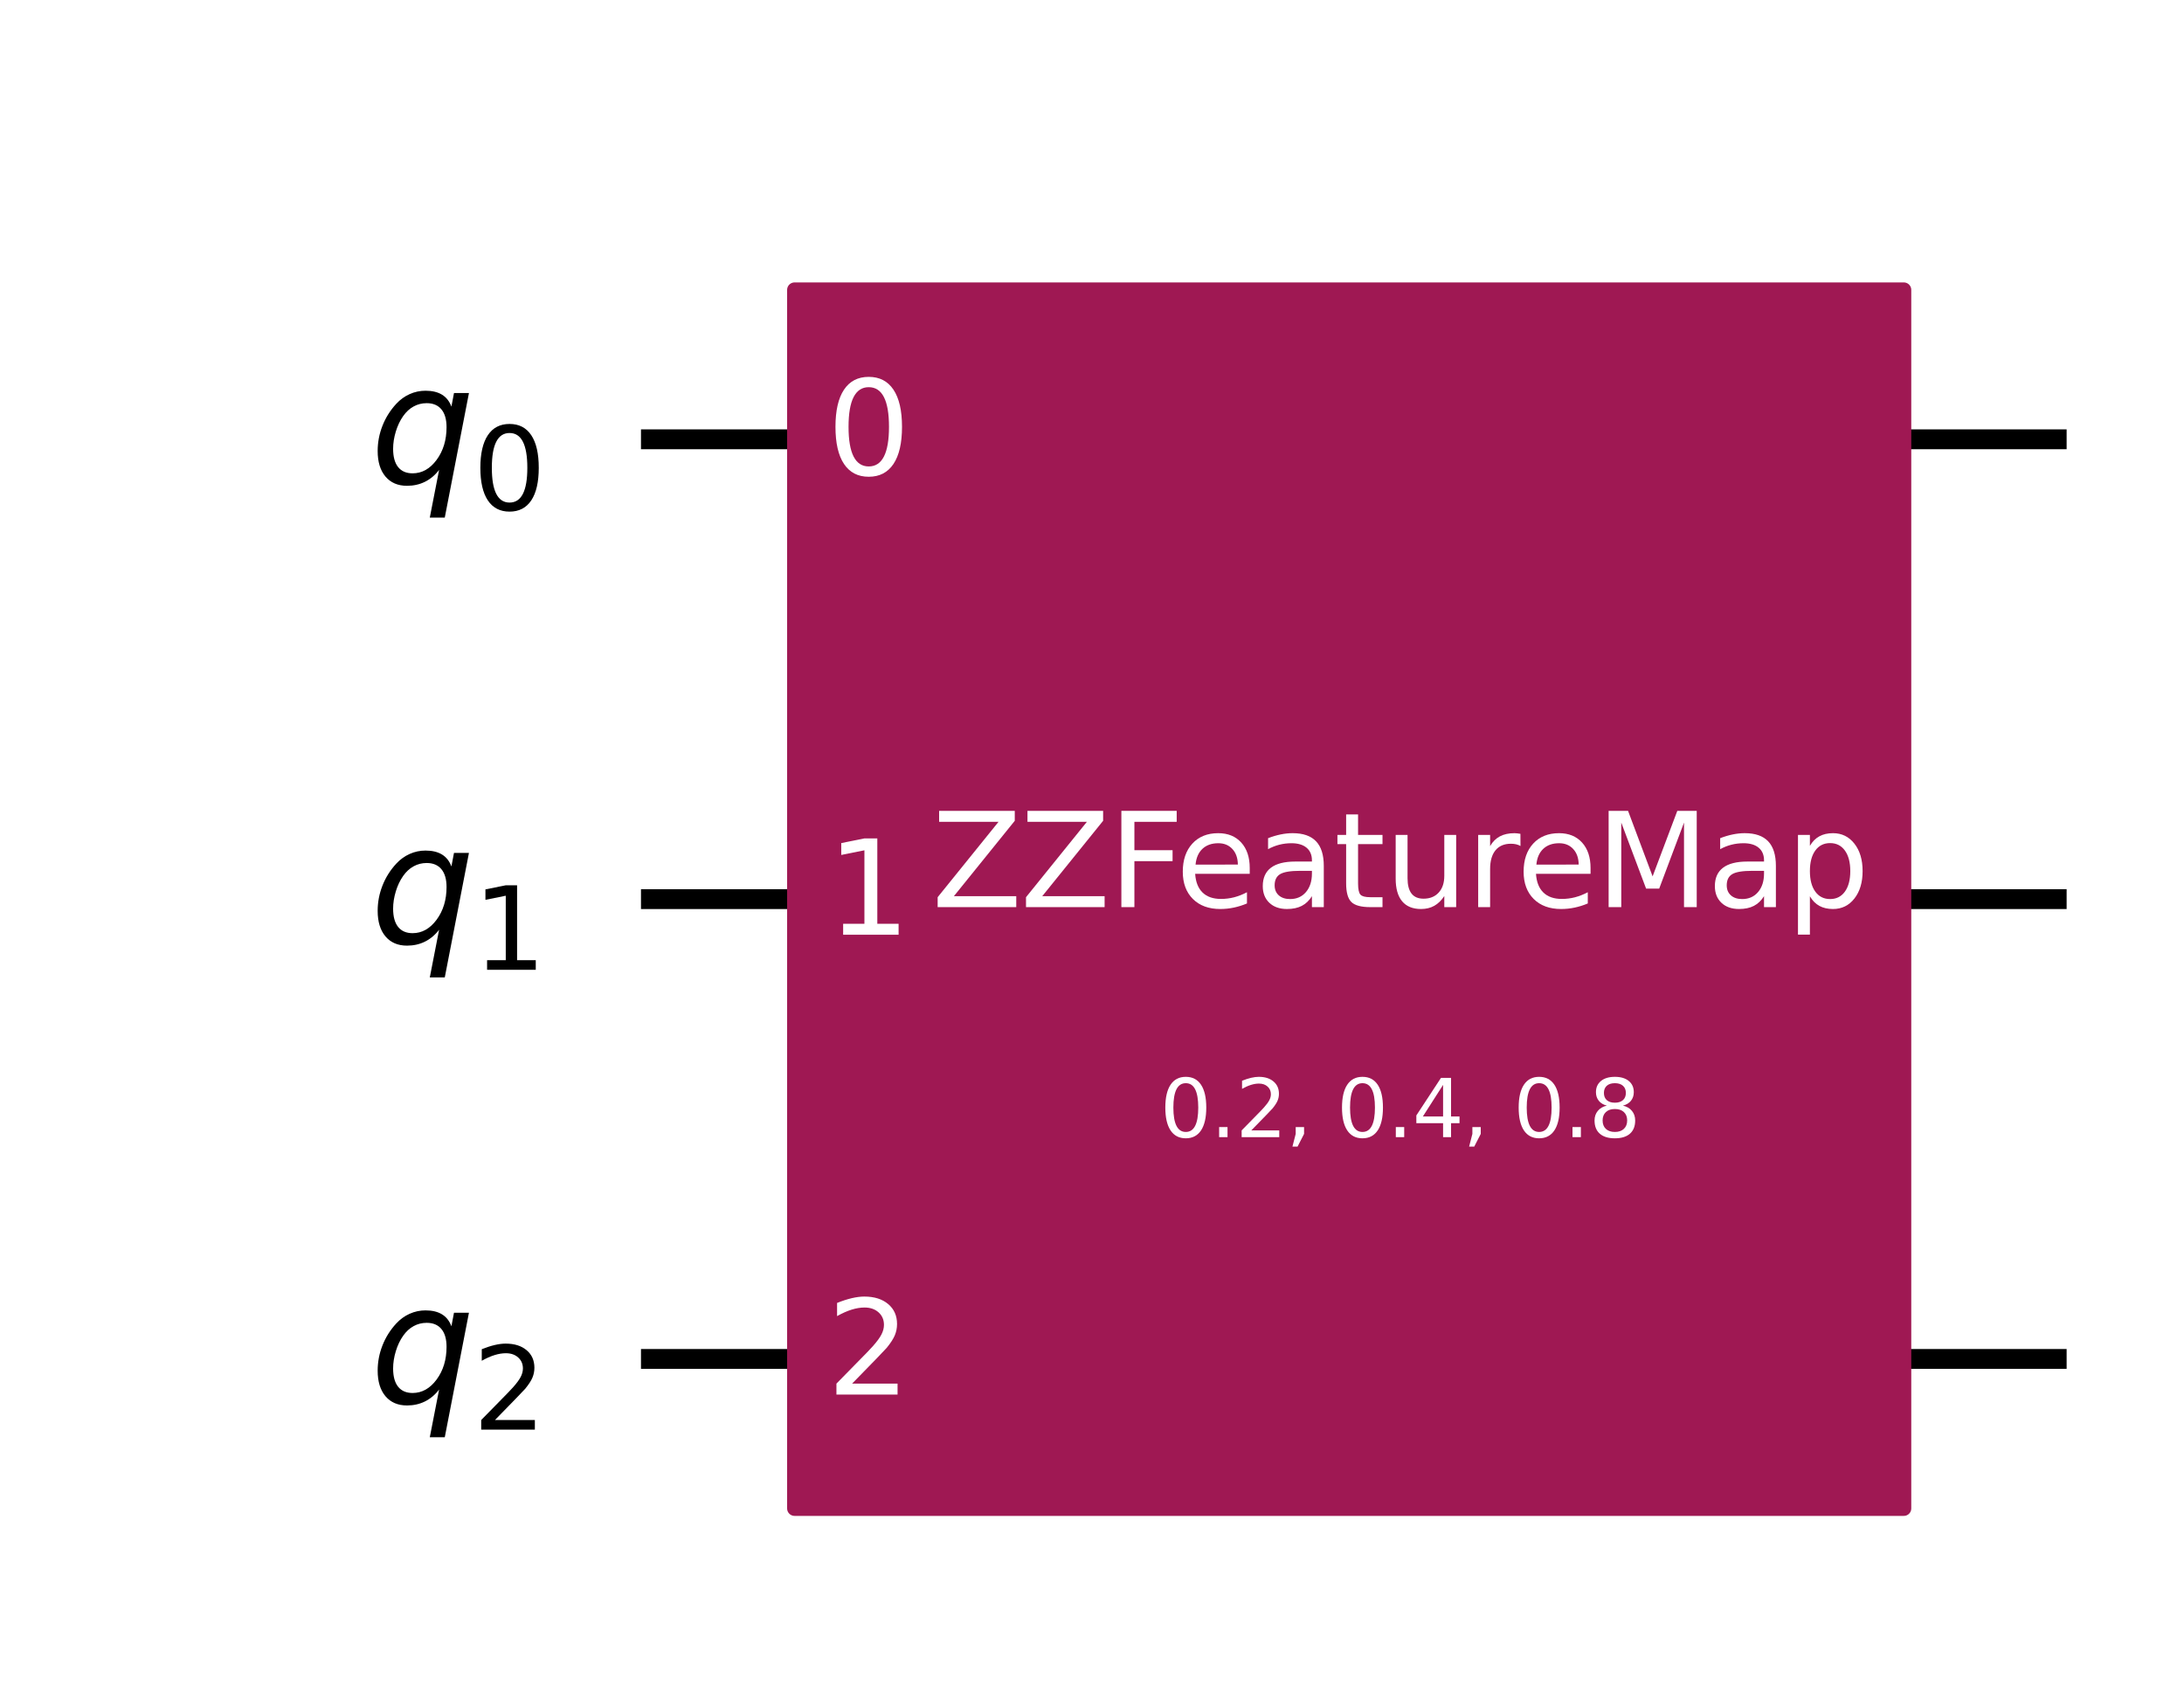 <?xml version="1.0" encoding="UTF-8"?><!DOCTYPE svg  PUBLIC '-//W3C//DTD SVG 1.1//EN'  'http://www.w3.org/Graphics/SVG/1.1/DTD/svg11.dtd'><svg width="220.14pt" height="172pt" version="1.1" viewBox="0 0 220.14 172" xmlns="http://www.w3.org/2000/svg" xmlns:xlink="http://www.w3.org/1999/xlink"><defs><style type="text/css">*{stroke-linejoin: round; stroke-linecap: butt}</style></defs><path d="m0 172h220.14v-172h-220.14z" fill="#ffffff"/><path d="m64.609 44.283h143.7" clip-path="url(#91b4d634d8a)" fill="none" stroke="#000000" stroke-linecap="square" stroke-width="2"/><path d="m64.609 90.637h143.7" clip-path="url(#91b4d634d8a)" fill="none" stroke="#000000" stroke-linecap="square" stroke-width="2"/><path d="m64.609 136.99h143.7" clip-path="url(#91b4d634d8a)" fill="none" stroke="#000000" stroke-linecap="square" stroke-width="2"/><path d="m59.974 21.106h-1158.8v185.42h1158.8z" clip-path="url(#91b4d634d8a)" fill="#ffffff" stroke="#ffffff" stroke-width="1.5"/><path d="m80.089 152.06h111.81v-122.84h-111.81z" clip-path="url(#91b4d634d8a)" fill="#9f1853" stroke="#9f1853" stroke-width="1.5"/><g clip-path="url(#91b4d634d8a)"><g transform="translate(37.301 48.734) scale(.163 -.163)"><defs><path id="DejaVuSans-Oblique-71" transform="scale(.016)" d="m2669 525q-231-303-546-460-314-156-695-156-531 0-833 358-301 358-301 986 0 506 186 978t533 847q225 244 517 375t614 131q387 0 637-153t363-462l100 525h578l-934-4813h-579l360 1844zm-1778 813q0-463 193-705 194-242 560-242 544 0 928 520t384 1264q0 450-199 689-198 239-569 239-272 0-504-127-231-126-403-370-181-256-286-600-104-343-104-668z"/><path id="DejaVuSans-30" transform="scale(.016)" d="m2034 4250q-487 0-733-480-245-479-245-1442 0-959 245-1439 246-480 733-480 491 0 736 480 246 480 246 1439 0 963-246 1442-245 480-736 480zm0 500q785 0 1199-621 414-620 414-1801 0-1178-414-1799-414-620-1199-620-784 0-1198 620-414 621-414 1799 0 1181 414 1801 414 621 1198 621z"/></defs><use xlink:href="#DejaVuSans-Oblique-71"/><use transform="translate(63.477 -16.406) scale(.7)" xlink:href="#DejaVuSans-30"/></g></g><g clip-path="url(#91b4d634d8a)"><g transform="translate(37.301 95.088) scale(.163 -.163)"><defs><path id="DejaVuSans-31" transform="scale(.016)" d="m794 531h1031v3560l-1122-225v575l1116 225h631v-4135h1031v-531h-2687v531z"/></defs><use xlink:href="#DejaVuSans-Oblique-71"/><use transform="translate(63.477 -16.406) scale(.7)" xlink:href="#DejaVuSans-31"/></g></g><g clip-path="url(#91b4d634d8a)"><g transform="translate(37.301 141.44) scale(.163 -.163)"><defs><path id="DejaVuSans-32" transform="scale(.016)" d="m1228 531h2203v-531h-2962v531q359 372 979 998 621 627 780 809 303 340 423 576 121 236 121 464 0 372-261 606-261 235-680 235-297 0-627-103-329-103-704-313v638q381 153 712 231 332 78 607 78 725 0 1156-363 431-362 431-968 0-288-108-546-107-257-392-607-78-91-497-524-418-433-1181-1211z"/></defs><use xlink:href="#DejaVuSans-Oblique-71"/><use transform="translate(63.477 -16.406) scale(.7)" xlink:href="#DejaVuSans-32"/></g></g><g clip-path="url(#91b4d634d8a)"><g transform="translate(83.334 47.87) scale(.13 -.13)" fill="#ffffff"><use xlink:href="#DejaVuSans-30"/></g></g><g clip-path="url(#91b4d634d8a)"><g transform="translate(83.334 94.224) scale(.13 -.13)" fill="#ffffff"><use xlink:href="#DejaVuSans-31"/></g></g><g clip-path="url(#91b4d634d8a)"><g transform="translate(83.334 140.58) scale(.13 -.13)" fill="#ffffff"><use xlink:href="#DejaVuSans-32"/></g></g><g clip-path="url(#91b4d634d8a)"><g transform="translate(116.92 114.63) scale(.08 -.08)" fill="#ffffff"><defs><path id="DejaVuSans-2e" transform="scale(.016)" d="m684 794h660v-794h-660v794z"/><path id="DejaVuSans-2c" transform="scale(.016)" d="m750 794h659v-538l-512-1e3h-403l256 1e3v538z"/><path id="DejaVuSans-34" transform="scale(.016)" d="m2419 4116-1594-2491h1594v2491zm-166 550h794v-3041h666v-525h-666v-1100h-628v1100h-2106v609l1940 2957z"/><path id="DejaVuSans-38" transform="scale(.016)" d="m2034 2216q-450 0-708-241-257-241-257-662 0-422 257-663 258-241 708-241t709 242q260 243 260 662 0 421-258 662-257 241-711 241zm-631 268q-406 100-633 378-226 279-226 679 0 559 398 884 399 325 1092 325 697 0 1094-325t397-884q0-400-227-679-226-278-629-378 456-106 710-416 255-309 255-755 0-679-414-1042-414-362-1186-362-771 0-1186 362-414 363-414 1042 0 446 256 755 257 310 713 416zm-231 997q0-362 226-565 227-203 636-203 407 0 636 203 230 203 230 565 0 363-230 566-229 203-636 203-409 0-636-203-226-203-226-566z"/></defs><use xlink:href="#DejaVuSans-30"/><use transform="translate(63.623)" xlink:href="#DejaVuSans-2e"/><use transform="translate(95.41)" xlink:href="#DejaVuSans-32"/><use transform="translate(159.03)" xlink:href="#DejaVuSans-2c"/><use transform="translate(190.82)" xlink:href="#DejaVuSans-20"/><use transform="translate(222.61)" xlink:href="#DejaVuSans-30"/><use transform="translate(286.23)" xlink:href="#DejaVuSans-2e"/><use transform="translate(318.02)" xlink:href="#DejaVuSans-34"/><use transform="translate(381.64)" xlink:href="#DejaVuSans-2c"/><use transform="translate(413.43)" xlink:href="#DejaVuSans-20"/><use transform="translate(445.21)" xlink:href="#DejaVuSans-30"/><use transform="translate(508.84)" xlink:href="#DejaVuSans-2e"/><use transform="translate(540.62)" xlink:href="#DejaVuSans-38"/></g></g><g clip-path="url(#91b4d634d8a)"><g transform="translate(93.913 91.443) scale(.13 -.13)" fill="#ffffff"><defs><path id="DejaVuSans-5a" transform="scale(.016)" d="m359 4666h3666v-482l-2950-3653h3022v-531h-3809v481l2950 3653h-2879v532z"/><path id="DejaVuSans-46" transform="scale(.016)" d="m628 4666h2681v-532h-2050v-1375h1850v-531h-1850v-2228h-631v4666z"/><path id="DejaVuSans-65" transform="scale(.016)" d="m3597 1894v-281h-2644q38-594 358-905t892-311q331 0 642 81t618 244v-544q-310-131-635-200t-659-69q-838 0-1327 487-489 488-489 1320 0 859 464 1363 464 505 1252 505 706 0 1117-455 411-454 411-1235zm-575 169q-6 471-264 752-258 282-683 282-481 0-770-272t-333-766l2050 4z"/><path id="DejaVuSans-61" transform="scale(.016)" d="m2194 1759q-697 0-966-159t-269-544q0-306 202-486 202-179 548-179 479 0 768 339t289 901v128h-572zm1147 238v-1997h-575v531q-197-318-491-470t-719-152q-537 0-855 302-317 302-317 808 0 590 395 890 396 300 1180 300h807v57q0 397-261 614t-733 217q-300 0-585-72-284-72-546-216v532q315 122 612 182 297 61 578 61 760 0 1135-394 375-393 375-1193z"/><path id="DejaVuSans-74" transform="scale(.016)" d="m1172 4494v-994h1184v-447h-1184v-1900q0-428 117-550t477-122h590v-481h-590q-666 0-919 248-253 249-253 905v1900h-422v447h422v994h578z"/><path id="DejaVuSans-75" transform="scale(.016)" d="m544 1381v2119h575v-2097q0-497 193-746 194-248 582-248 465 0 735 297 271 297 271 810v1984h575v-3500h-575v538q-209-319-486-474-276-155-642-155-603 0-916 375-312 375-312 1097zm1447 2203z"/><path id="DejaVuSans-72" transform="scale(.016)" d="m2631 2963q-97 56-211 82-114 27-251 27-488 0-749-317t-261-911v-1844h-578v3500h578v-544q182 319 472 473 291 155 707 155 59 0 131-8 72-7 159-23l3-590z"/><path id="DejaVuSans-4d" transform="scale(.016)" d="m628 4666h941l1190-3175 1197 3175h941v-4666h-616v4097l-1203-3200h-634l-1203 3200v-4097h-613v4666z"/><path id="DejaVuSans-70" transform="scale(.016)" d="m1159 525v-1856h-578v4831h578v-531q182 312 458 463 277 152 661 152 638 0 1036-506 399-506 399-1331t-399-1332q-398-506-1036-506-384 0-661 152-276 152-458 464zm1957 1222q0 634-261 995t-717 361q-457 0-718-361t-261-995 261-995 718-361q456 0 717 361t261 995z"/></defs><use xlink:href="#DejaVuSans-5a"/><use transform="translate(68.506)" xlink:href="#DejaVuSans-5a"/><use transform="translate(137.01)" xlink:href="#DejaVuSans-46"/><use transform="translate(189.03)" xlink:href="#DejaVuSans-65"/><use transform="translate(250.55)" xlink:href="#DejaVuSans-61"/><use transform="translate(311.83)" xlink:href="#DejaVuSans-74"/><use transform="translate(351.04)" xlink:href="#DejaVuSans-75"/><use transform="translate(414.42)" xlink:href="#DejaVuSans-72"/><use transform="translate(453.29)" xlink:href="#DejaVuSans-65"/><use transform="translate(514.81)" xlink:href="#DejaVuSans-4d"/><use transform="translate(601.09)" xlink:href="#DejaVuSans-61"/><use transform="translate(662.37)" xlink:href="#DejaVuSans-70"/></g></g><defs><clipPath id="91b4d634d8a"><rect x="7.2" y="7.2" width="205.74" height="157.6"/></clipPath></defs></svg>